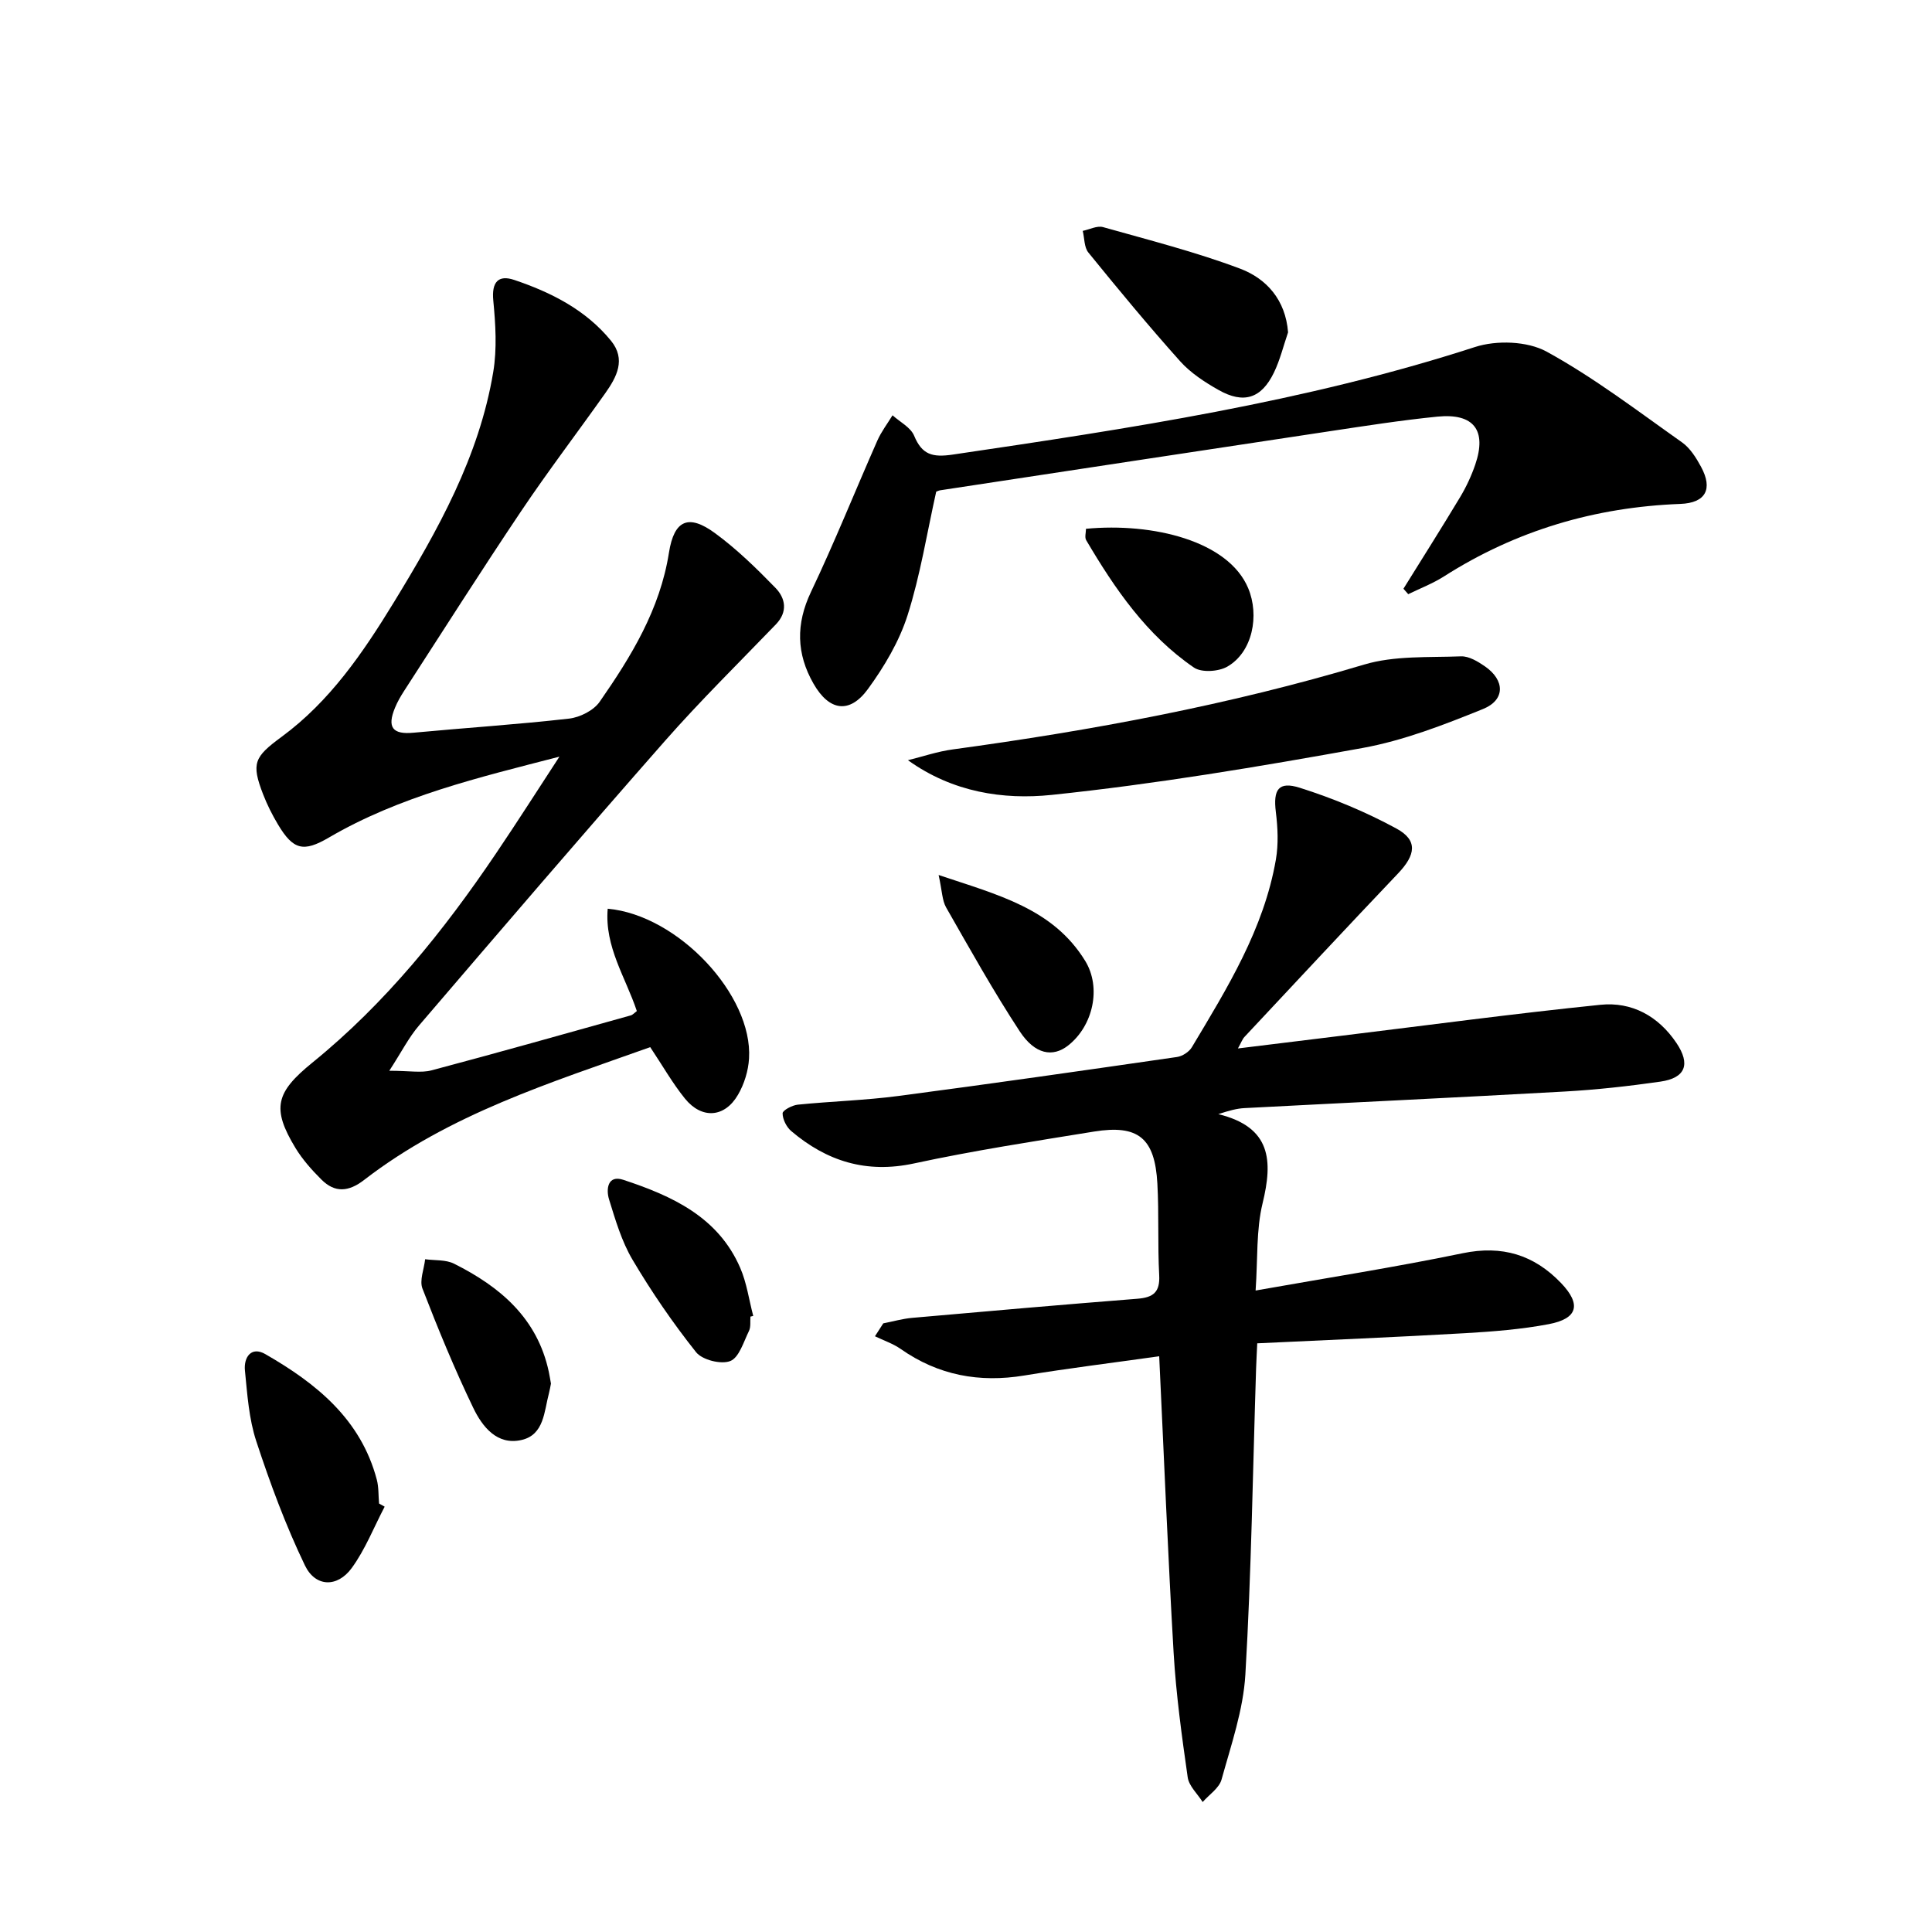 <svg enable-background="new 0 0 400 400" viewBox="0 0 400 400" xmlns="http://www.w3.org/2000/svg"><path d="m240 280.8c-9.86 1.39-18.92 2.5-27.91 3.98-9.32 1.54-17.82-.03-25.61-5.49-1.6-1.12-3.54-1.76-5.33-2.63.57-.89 1.15-1.78 1.72-2.67 1.99-.39 3.97-.96 5.97-1.14 15.55-1.38 31.1-2.73 46.66-3.96 3.25-.26 4.69-1.34 4.5-4.87-.34-6.32-.03-12.67-.38-18.99-.52-9.41-3.95-12.23-13.12-10.75-12.46 2.02-24.95 3.94-37.28 6.6-9.85 2.12-18.03-.45-25.4-6.7-.99-.84-1.79-2.44-1.79-3.68 0-.62 1.98-1.67 3.13-1.79 6.93-.7 13.93-.89 20.83-1.8 19.25-2.53 38.47-5.29 57.69-8.07 1.12-.16 2.5-1.05 3.08-2.02 7.34-12.27 14.91-24.47 17.4-38.87.55-3.19.39-6.6-.01-9.83-.57-4.61.51-6.43 4.96-5.02 6.89 2.18 13.68 5 20.02 8.45 4.45 2.42 3.99 5.44.31 9.3-10.67 11.21-21.22 22.55-31.8 33.85-.42.45-.63 1.09-1.34 2.37 7.68-.94 14.68-1.8 21.68-2.66 17.79-2.17 35.55-4.56 53.38-6.38 6.48-.66 11.97 2.32 15.73 7.91 2.95 4.38 1.9 7.25-3.33 8-6.57.94-13.19 1.68-19.82 2.05-22.09 1.24-44.18 2.27-66.27 3.43-1.58.08-3.15.5-5.43 1.25 10.98 2.69 11.31 9.65 9.16 18.48-1.34 5.52-.98 11.45-1.44 18.04 14.83-2.63 28.92-4.83 42.86-7.72 8.2-1.7 14.78.33 20.37 6.16 4.25 4.43 3.48 7.38-2.53 8.52-5.68 1.08-11.52 1.53-17.3 1.87-14.25.82-28.5 1.41-43.06 2.1-.09 1.99-.19 3.61-.24 5.23-.68 21.12-.98 42.26-2.22 63.35-.43 7.32-2.95 14.57-4.93 21.73-.49 1.78-2.56 3.12-3.91 4.66-1.07-1.7-2.84-3.3-3.1-5.12-1.22-8.53-2.4-17.11-2.91-25.71-1.18-20.2-1.99-40.44-2.99-61.46z"/><path d="m115.82 156.66c-16.75 4.32-33.11 8.2-47.75 16.76-5.25 3.07-7.36 2.55-10.5-2.69-1.19-1.99-2.25-4.09-3.09-6.26-2.51-6.48-1.83-7.76 3.84-11.93 9.98-7.34 16.83-17.39 23.2-27.8 9.13-14.94 17.68-30.17 20.6-47.72.8-4.81.48-9.9.01-14.8-.37-3.83 1.04-5.38 4.35-4.26 7.62 2.57 14.77 6.17 20 12.56 3.18 3.89 1.2 7.54-1.18 10.91-5.77 8.15-11.83 16.1-17.39 24.38-8.25 12.28-16.18 24.78-24.22 37.2-.72 1.11-1.4 2.28-1.9 3.5-1.71 4.11-.48 5.6 3.82 5.19 10.74-1.01 21.5-1.7 32.21-2.92 2.25-.26 5.08-1.68 6.33-3.48 6.55-9.42 12.5-19.13 14.35-30.88 1.08-6.83 4.1-8.02 9.53-4.04 4.52 3.31 8.59 7.29 12.51 11.32 2.08 2.14 2.62 4.95.1 7.57-7.7 7.99-15.63 15.79-22.96 24.12-17.15 19.49-34.04 39.21-50.93 58.93-2.11 2.46-3.6 5.44-6.15 9.37 4.2 0 6.6.48 8.72-.08 13.79-3.66 27.52-7.54 41.26-11.38.44-.12.79-.55 1.27-.9-2.3-6.93-6.71-13.32-6.03-21.19 14.58 1.31 30.06 17.9 29.26 31.01-.15 2.55-.99 5.29-2.28 7.5-2.76 4.77-7.5 5.1-10.99.8-2.58-3.19-4.63-6.82-7.19-10.65-20.57 7.34-41.56 13.84-59.24 27.5-3.21 2.48-6.05 2.7-8.84-.09-1.99-1.98-3.91-4.14-5.36-6.52-5.01-8.26-4.07-11.54 3.5-17.69 15.13-12.28 27.21-27.3 38.05-43.36 4.46-6.59 8.73-13.31 13.09-19.98z"/><path d="m290.57 121.89c3.92-6.31 7.9-12.59 11.73-18.96 1.27-2.12 2.34-4.41 3.14-6.75 2.42-7.1-.3-10.67-7.84-9.92-7.43.74-14.83 1.9-22.22 3.01-26.91 4.05-53.81 8.15-80.72 12.24-.32.05-.62.21-.83.29-1.92 8.59-3.29 17.3-5.93 25.59-1.73 5.42-4.81 10.61-8.19 15.25-3.82 5.24-8.04 4.57-11.28-1.09-3.55-6.2-3.68-12.35-.53-18.99 4.9-10.3 9.14-20.91 13.75-31.35.82-1.85 2.08-3.49 3.14-5.23 1.54 1.39 3.75 2.5 4.47 4.23 1.64 3.96 3.81 4.52 7.98 3.91 36.47-5.39 72.88-10.85 108.13-22.27 4.46-1.45 10.85-1.24 14.84.95 9.83 5.39 18.84 12.29 28.04 18.79 1.68 1.19 2.93 3.2 3.94 5.07 2.49 4.61.95 7.47-4.29 7.67-17.67.67-34 5.48-48.94 15.01-2.31 1.47-4.92 2.47-7.4 3.68-.33-.39-.66-.76-.99-1.13z"/><path d="m187.98 157.39c3.09-.76 6.14-1.81 9.27-2.23 28.78-3.92 57.25-9.2 85.15-17.56 6.31-1.89 13.36-1.45 20.09-1.71 1.64-.06 3.5 1.07 4.96 2.08 4.13 2.86 4.23 6.94-.4 8.82-8.1 3.28-16.44 6.53-24.99 8.08-21.35 3.86-42.8 7.46-64.36 9.71-9.96 1.03-20.45-.53-29.72-7.19z"/><path d="m266.68 68.81c-.96 2.8-1.66 5.72-2.94 8.36-2.6 5.34-6.25 6.51-11.45 3.57-2.87-1.62-5.79-3.53-7.96-5.95-6.54-7.31-12.8-14.88-18.99-22.5-.89-1.09-.8-2.97-1.17-4.49 1.41-.29 2.97-1.12 4.2-.78 9.54 2.69 19.18 5.14 28.43 8.62 5.4 2.06 9.36 6.42 9.88 13.17z"/><path d="m79.64 311.94c-2.24 4.27-4.02 8.87-6.83 12.72-2.97 4.05-7.5 3.96-9.68-.56-3.98-8.27-7.2-16.97-10.07-25.71-1.53-4.64-1.86-9.72-2.35-14.64-.27-2.71 1.29-5.08 4.21-3.4 10.54 6.05 19.78 13.46 23.09 25.99.42 1.58.32 3.3.47 4.95.39.22.78.44 1.16.65z"/><path d="m224.84 109.48c13.85-1.31 29.48 2.51 33.58 12.29 2.37 5.64.93 13.24-4.32 16.25-1.81 1.04-5.33 1.27-6.91.19-9.79-6.7-16.37-16.3-22.3-26.36-.36-.59-.05-1.58-.05-2.37z"/><path d="m155.37 272.59c-.08.99.11 2.12-.3 2.96-1.11 2.25-2.04 5.52-3.88 6.24-1.91.75-5.8-.23-7.08-1.84-4.81-6.05-9.21-12.48-13.15-19.13-2.25-3.8-3.54-8.22-4.86-12.49-.65-2.1-.31-5.14 2.95-4.06 10.06 3.32 19.64 7.66 24.21 18.24 1.35 3.12 1.81 6.61 2.69 9.94-.19.04-.38.09-.58.14z"/><path d="m194.33 181.16c12.31 4.13 23.68 6.94 30.34 17.77 3.41 5.54 1.65 13.48-3.54 17.54-3.15 2.47-6.84 1.88-10.01-2.95-5.45-8.31-10.3-17.01-15.24-25.65-.83-1.46-.82-3.41-1.55-6.71z"/><path d="m114.07 286.46c-.14.67-.24 1.33-.41 1.97-1.01 3.78-.99 8.62-5.67 9.7-5.09 1.18-8.15-2.78-10.02-6.67-3.87-8.04-7.28-16.33-10.5-24.66-.66-1.7.33-4.04.55-6.09 2.01.28 4.26.06 5.98.92 9.53 4.77 17.24 11.27 19.62 22.37.17.81.3 1.63.45 2.46z"/></svg>
